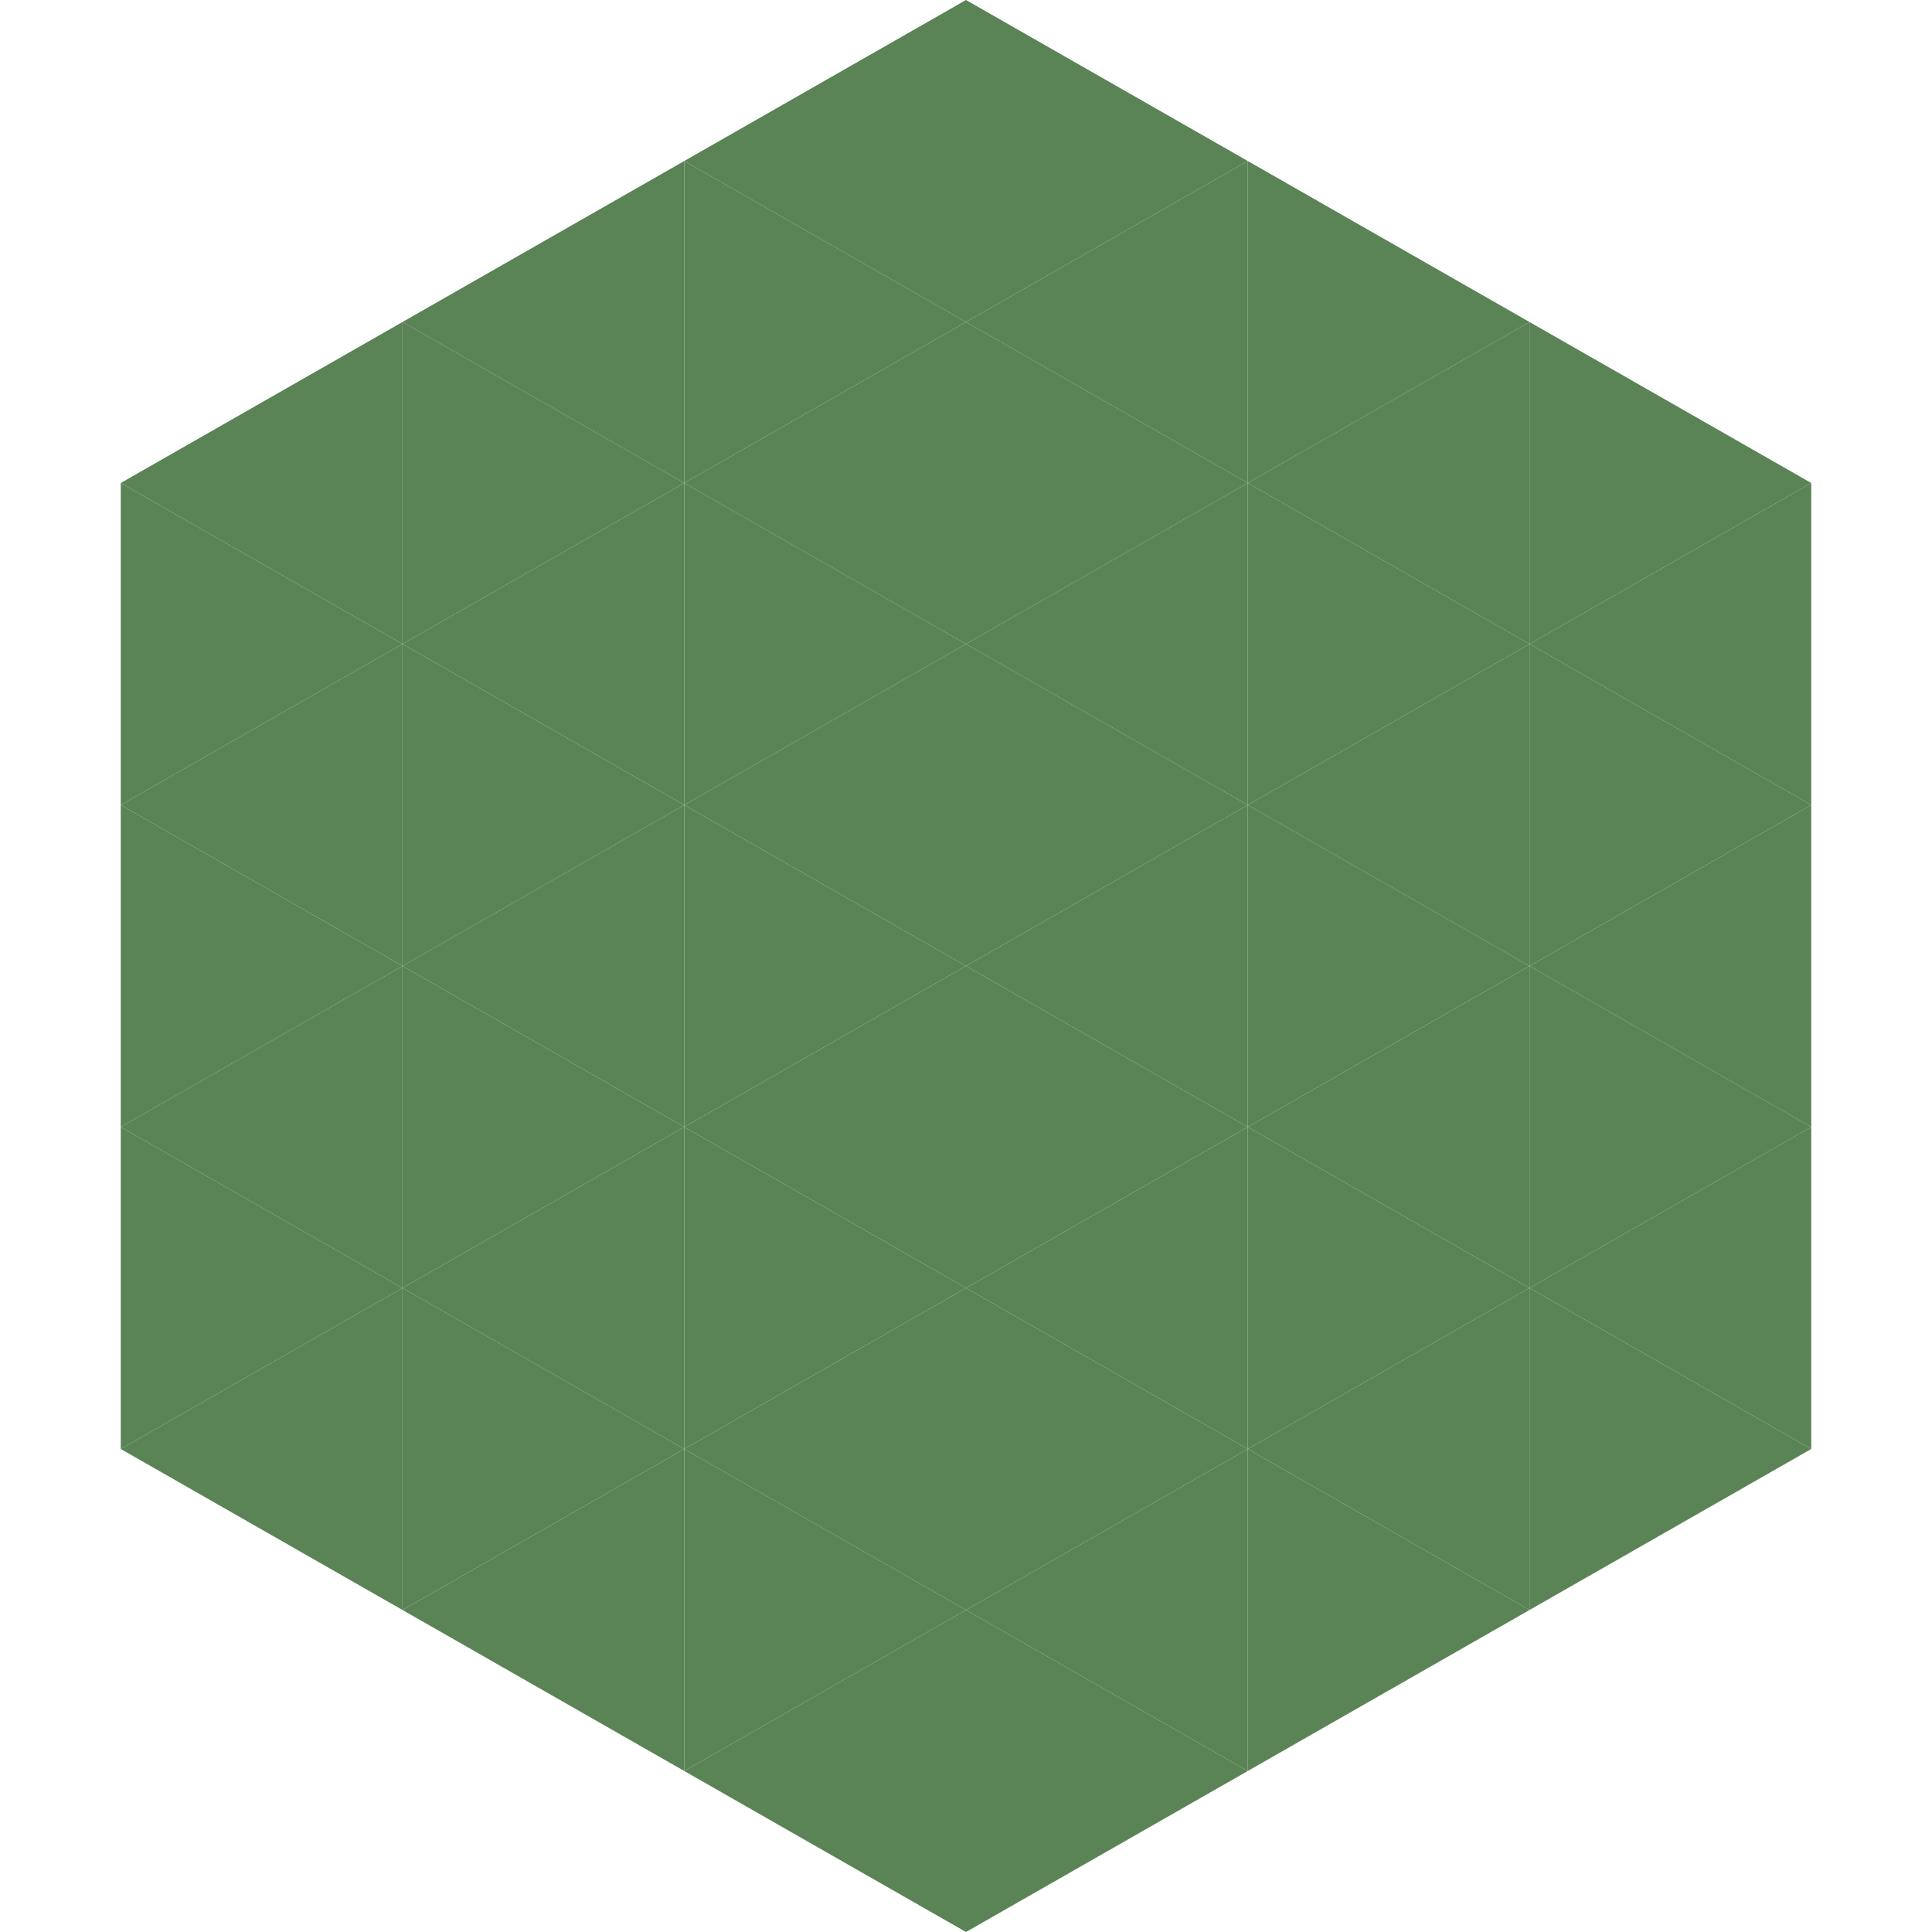 <?xml version="1.0"?>
<!-- Generated by SVGo -->
<svg width="240" height="240"
     xmlns="http://www.w3.org/2000/svg"
     xmlns:xlink="http://www.w3.org/1999/xlink">
<polygon points="50,40 15,60 50,80" style="fill:rgb(90,131,86)" />
<polygon points="190,40 225,60 190,80" style="fill:rgb(90,131,86)" />
<polygon points="15,60 50,80 15,100" style="fill:rgb(90,131,86)" />
<polygon points="225,60 190,80 225,100" style="fill:rgb(90,131,86)" />
<polygon points="50,80 15,100 50,120" style="fill:rgb(90,131,86)" />
<polygon points="190,80 225,100 190,120" style="fill:rgb(90,131,86)" />
<polygon points="15,100 50,120 15,140" style="fill:rgb(90,131,86)" />
<polygon points="225,100 190,120 225,140" style="fill:rgb(90,131,86)" />
<polygon points="50,120 15,140 50,160" style="fill:rgb(90,131,86)" />
<polygon points="190,120 225,140 190,160" style="fill:rgb(90,131,86)" />
<polygon points="15,140 50,160 15,180" style="fill:rgb(90,131,86)" />
<polygon points="225,140 190,160 225,180" style="fill:rgb(90,131,86)" />
<polygon points="50,160 15,180 50,200" style="fill:rgb(90,131,86)" />
<polygon points="190,160 225,180 190,200" style="fill:rgb(90,131,86)" />
<polygon points="15,180 50,200 15,220" style="fill:rgb(255,255,255); fill-opacity:0" />
<polygon points="225,180 190,200 225,220" style="fill:rgb(255,255,255); fill-opacity:0" />
<polygon points="50,0 85,20 50,40" style="fill:rgb(255,255,255); fill-opacity:0" />
<polygon points="190,0 155,20 190,40" style="fill:rgb(255,255,255); fill-opacity:0" />
<polygon points="85,20 50,40 85,60" style="fill:rgb(90,131,86)" />
<polygon points="155,20 190,40 155,60" style="fill:rgb(90,131,86)" />
<polygon points="50,40 85,60 50,80" style="fill:rgb(90,131,86)" />
<polygon points="190,40 155,60 190,80" style="fill:rgb(90,131,86)" />
<polygon points="85,60 50,80 85,100" style="fill:rgb(90,131,86)" />
<polygon points="155,60 190,80 155,100" style="fill:rgb(90,131,86)" />
<polygon points="50,80 85,100 50,120" style="fill:rgb(90,131,86)" />
<polygon points="190,80 155,100 190,120" style="fill:rgb(90,131,86)" />
<polygon points="85,100 50,120 85,140" style="fill:rgb(90,131,86)" />
<polygon points="155,100 190,120 155,140" style="fill:rgb(90,131,86)" />
<polygon points="50,120 85,140 50,160" style="fill:rgb(90,131,86)" />
<polygon points="190,120 155,140 190,160" style="fill:rgb(90,131,86)" />
<polygon points="85,140 50,160 85,180" style="fill:rgb(90,131,86)" />
<polygon points="155,140 190,160 155,180" style="fill:rgb(90,131,86)" />
<polygon points="50,160 85,180 50,200" style="fill:rgb(90,131,86)" />
<polygon points="190,160 155,180 190,200" style="fill:rgb(90,131,86)" />
<polygon points="85,180 50,200 85,220" style="fill:rgb(90,131,86)" />
<polygon points="155,180 190,200 155,220" style="fill:rgb(90,131,86)" />
<polygon points="120,0 85,20 120,40" style="fill:rgb(90,131,86)" />
<polygon points="120,0 155,20 120,40" style="fill:rgb(90,131,86)" />
<polygon points="85,20 120,40 85,60" style="fill:rgb(90,131,86)" />
<polygon points="155,20 120,40 155,60" style="fill:rgb(90,131,86)" />
<polygon points="120,40 85,60 120,80" style="fill:rgb(90,131,86)" />
<polygon points="120,40 155,60 120,80" style="fill:rgb(90,131,86)" />
<polygon points="85,60 120,80 85,100" style="fill:rgb(90,131,86)" />
<polygon points="155,60 120,80 155,100" style="fill:rgb(90,131,86)" />
<polygon points="120,80 85,100 120,120" style="fill:rgb(90,131,86)" />
<polygon points="120,80 155,100 120,120" style="fill:rgb(90,131,86)" />
<polygon points="85,100 120,120 85,140" style="fill:rgb(90,131,86)" />
<polygon points="155,100 120,120 155,140" style="fill:rgb(90,131,86)" />
<polygon points="120,120 85,140 120,160" style="fill:rgb(90,131,86)" />
<polygon points="120,120 155,140 120,160" style="fill:rgb(90,131,86)" />
<polygon points="85,140 120,160 85,180" style="fill:rgb(90,131,86)" />
<polygon points="155,140 120,160 155,180" style="fill:rgb(90,131,86)" />
<polygon points="120,160 85,180 120,200" style="fill:rgb(90,131,86)" />
<polygon points="120,160 155,180 120,200" style="fill:rgb(90,131,86)" />
<polygon points="85,180 120,200 85,220" style="fill:rgb(90,131,86)" />
<polygon points="155,180 120,200 155,220" style="fill:rgb(90,131,86)" />
<polygon points="120,200 85,220 120,240" style="fill:rgb(90,131,86)" />
<polygon points="120,200 155,220 120,240" style="fill:rgb(90,131,86)" />
<polygon points="85,220 120,240 85,260" style="fill:rgb(255,255,255); fill-opacity:0" />
<polygon points="155,220 120,240 155,260" style="fill:rgb(255,255,255); fill-opacity:0" />
</svg>
